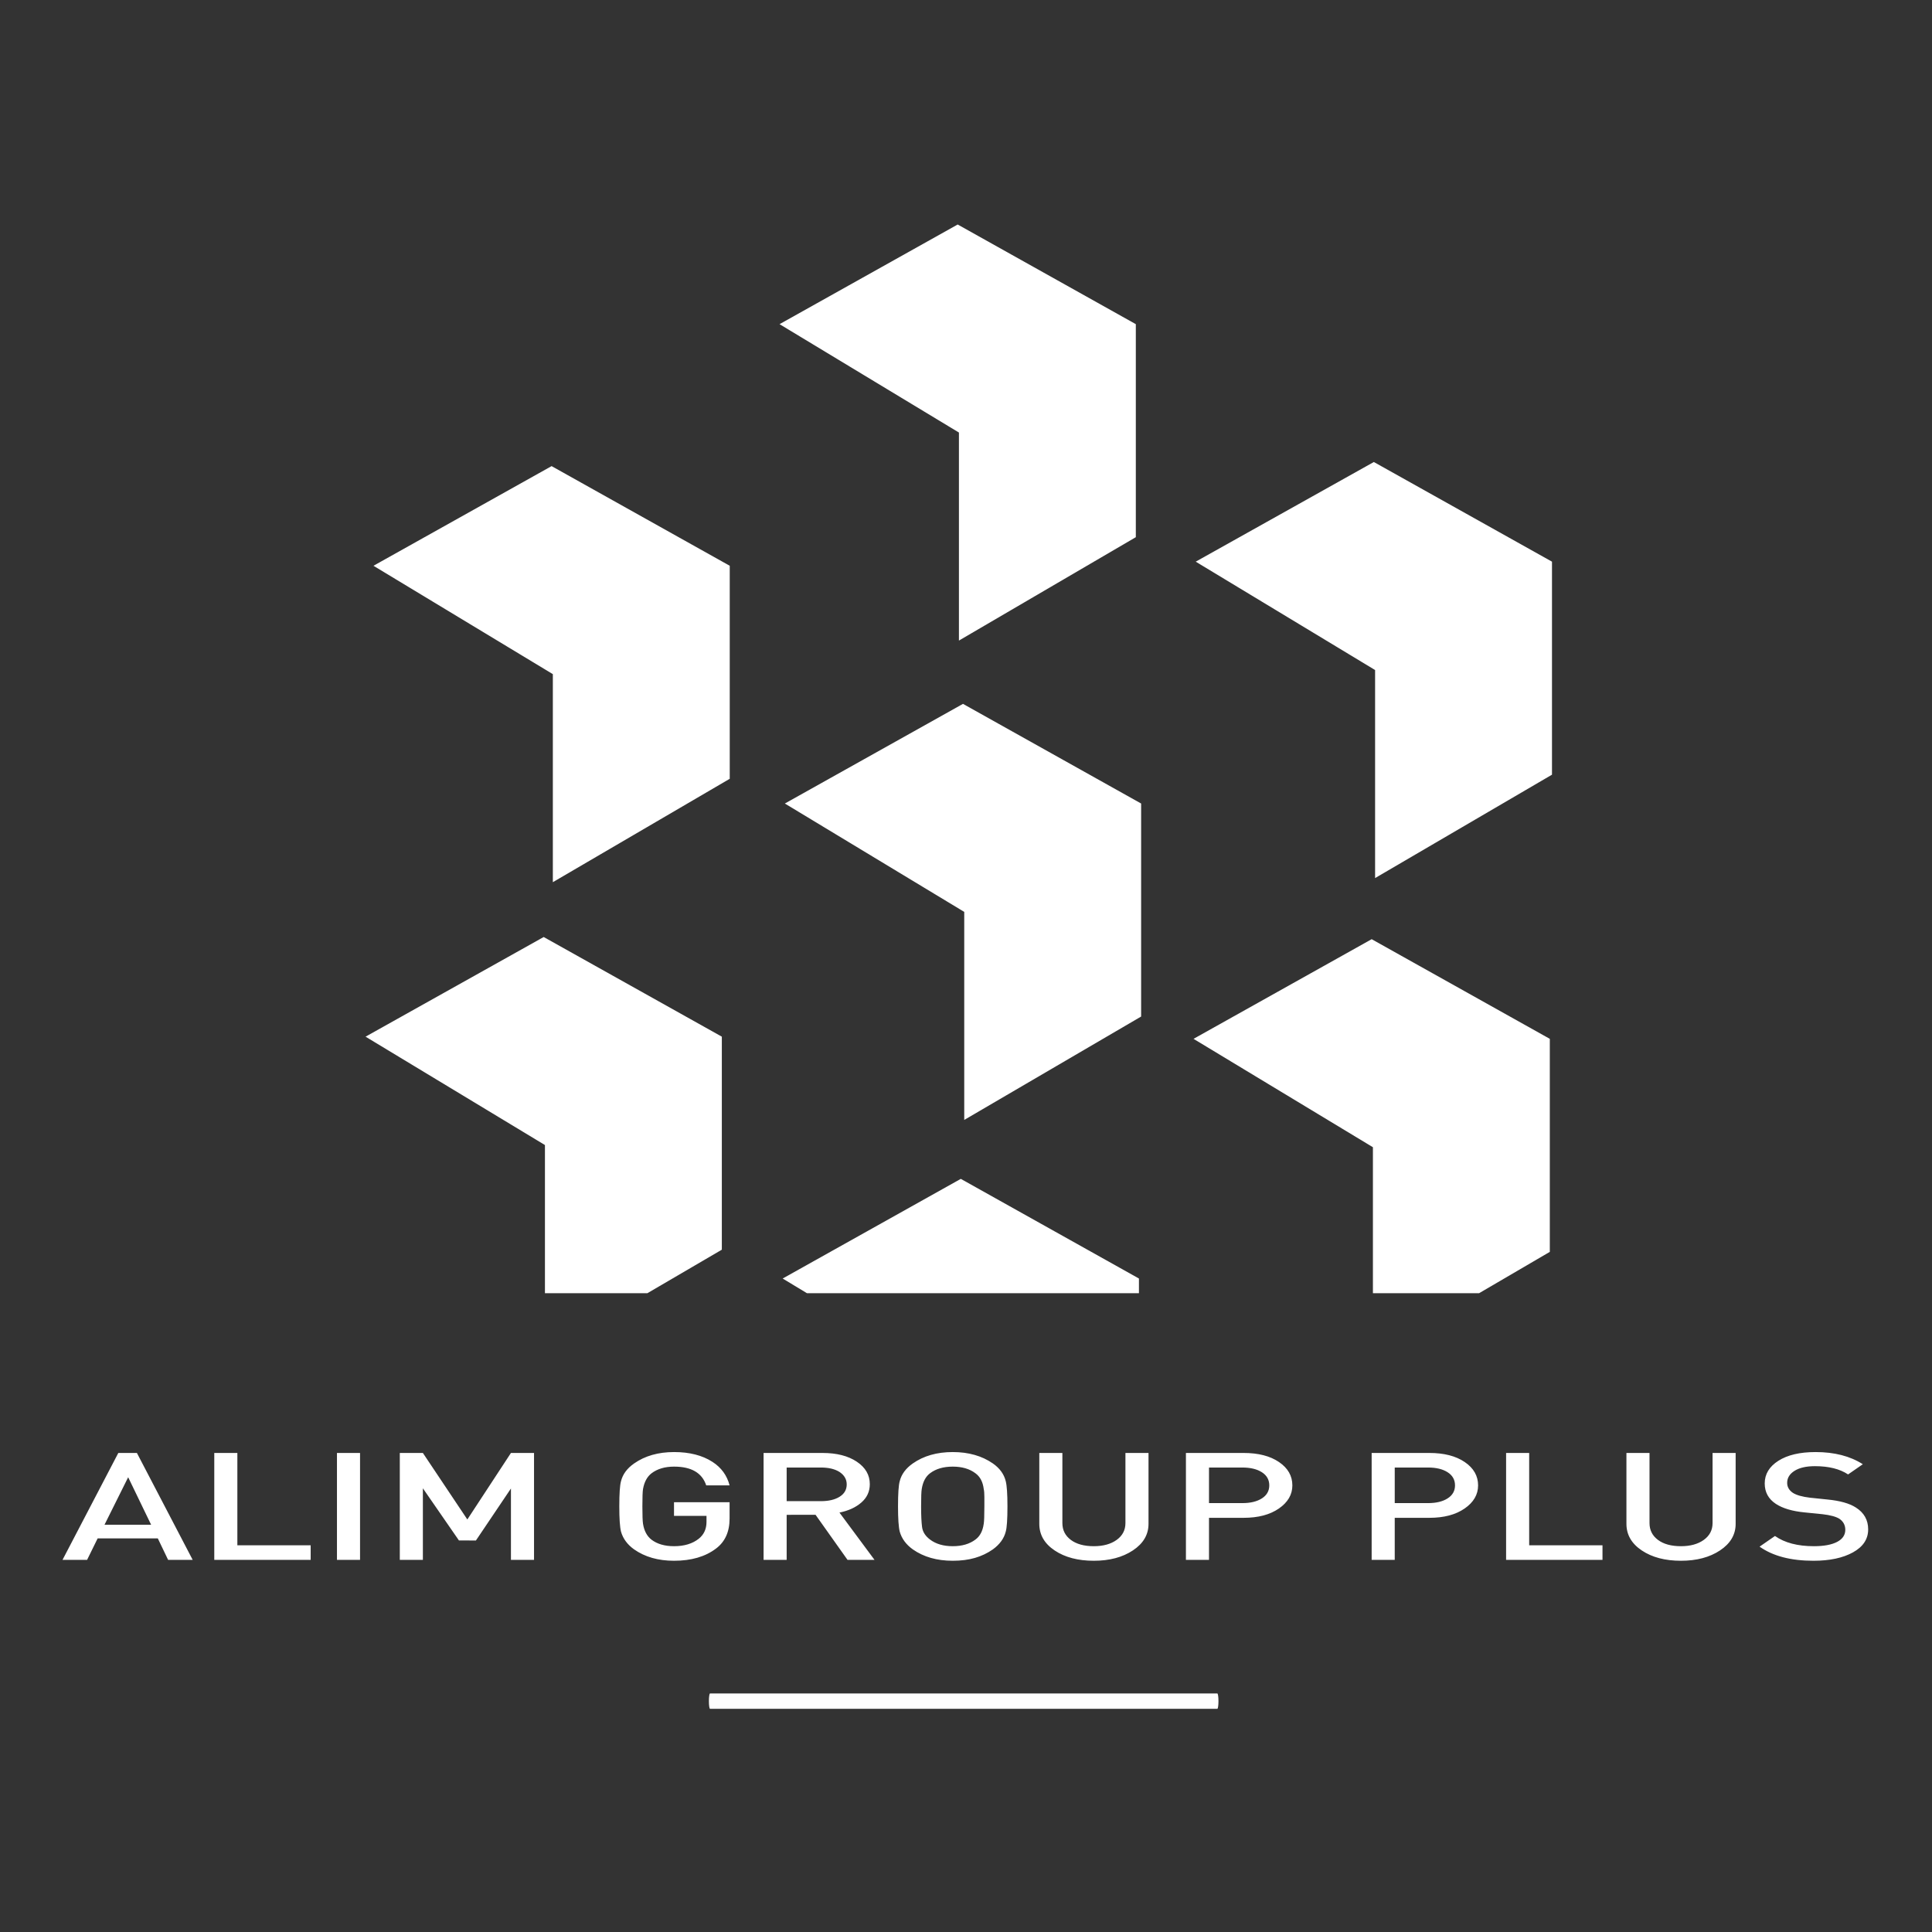 <?xml version="1.0" encoding="UTF-8"?> <!-- Creator: CorelDRAW --> <svg xmlns="http://www.w3.org/2000/svg" xmlns:xlink="http://www.w3.org/1999/xlink" xmlns:xodm="http://www.corel.com/coreldraw/odm/2003" xml:space="preserve" width="210mm" height="210mm" style="shape-rendering:geometricPrecision; text-rendering:geometricPrecision; image-rendering:optimizeQuality; fill-rule:evenodd; clip-rule:evenodd" viewBox="0 0 21000 21000"><rect x="0" y="0" width="21000" height="21000" fill="#333333" stroke="none"/> <defs> <style type="text/css"> <![CDATA[ .fil0 {fill:white} .fil1 {fill:white;fill-rule:nonzero} ]]> </style> </defs> <g id="Слой_x0020_1">  <g id="_2907830619088"> <path class="fil0" d="M8473.38 3523.49l1936.21 -1083.24 1936.32 1083.24 0 2315.43 -1922.75 1123.83 0 -2261.25 -1949.78 -1178.01zm33.87 10373.47l1936.21 -1083.24 1936.32 1083.24 0 159.62 -3608.39 0 -264.14 -159.62zm4489.67 -7791.93l1936.21 -1083.24 1936.33 1083.24 0 2315.42 -1922.76 1123.84 0 -2261.25 -1949.78 -1178.01zm-4465.89 2628.86l1936.21 -1083.24 1936.33 1083.24 0 2315.42 -1922.76 1123.84 0 -2261.25 -1949.78 -1178.01zm-4557.53 2534.21l1936.21 -1083.24 1936.32 1083.24 0 2315.42 -809.35 473.06 -1113.4 0 0 -1610.47 -1949.78 -1178.01zm8999.76 23.66l1936.21 -1083.24 1936.32 1083.24 0 2315.42 -768.87 449.4 -1153.88 0 0 -1586.81 -1949.78 -1178.01zm-8913.8 -5142.07l1936.21 -1083.24 1936.32 1083.24 0 2315.42 -1922.75 1123.84 0 -2261.25 -1949.78 -1178.01z"></path> <path class="fil1" d="M7717.84 18574.01c-6.85,0 -12.41,-37.35 -12.41,-83.37 0,-46.02 5.56,-83.37 12.41,-83.37l5513.99 0c6.85,0 12.41,37.35 12.41,83.37 0,46.02 -5.56,83.37 -12.41,83.37l-5513.99 0z"></path> <path class="fil1" d="M2094.41 16955l-267.17 0 -111.91 -233.37 -653.98 0 -114.61 233.37 -267.15 0 606.34 -1161.94 202.12 0 606.36 1161.94zm-451.86 -381.88l-249.36 -516.22 -257.11 516.22 506.47 0zm6287.77 -67.45c0,144.43 -49.57,253.49 -148.68,327.21 -116.17,87.85 -267.95,131.91 -455.36,131.91 -171.92,0 -316.74,-41.34 -434.44,-124.03 -72.8,-52.22 -120.03,-116.41 -141.72,-192.57 -12.39,-50.04 -18.59,-141.43 -18.59,-274.16 0,-139.25 6.2,-230.65 18.59,-274.16 18.58,-75.07 65.83,-139.26 142.12,-192.57 117.7,-82.68 262.89,-124.03 435.21,-124.03 167.65,0 306.65,35.64 416.63,106.62 96.41,62.29 158.36,147.41 186.24,255.67l-254.01 0c-44.92,-135.99 -161.47,-204 -349.24,-204 -99.13,0 -180.84,23.94 -244.34,71.82 -48.41,36.98 -79.37,94.1 -93.31,171.35 -4.66,26.11 -6.97,89.21 -6.97,189.3 0,96.82 2.31,159.93 6.97,189.31 12.39,77.24 43.36,134.9 92.93,172.98 61.95,46.78 143.25,70.17 243.93,70.17 111.52,0 201.34,-27.2 269.5,-81.6 55.75,-44.61 83.64,-105.53 83.64,-182.77l0 -65.28 -353.14 0 0 -148.51 604.04 0 0 177.34zm8135.89 -360.11c0,100.09 -48.78,183.86 -146.34,251.32 -97.59,67.46 -225.36,101.18 -383.34,101.18l-376.37 0 0 456.94 -250.9 0 0 -1161.94 627.27 0c159.53,0 287.68,32.91 384.5,98.73 96.78,65.83 145.18,150.42 145.18,253.77zm-250.9 0c0,-60.93 -26.73,-108.52 -80.16,-142.8 -53.43,-34.27 -124.29,-51.4 -212.56,-51.4l-362.43 0 0 386.77 362.43 0c88.27,0 159.13,-17.14 212.56,-51.4 53.43,-34.27 80.16,-81.33 80.16,-141.17zm-12438.48 809.44l-1047.78 0 0 -1161.94 250.9 0 0 1003.64 796.88 0 0 158.3zm536.65 0l-250.9 0 0 -1161.94 250.9 0 0 1161.94zm1891.11 0l-250.92 0 0 -775.71 -380.62 565.18 -184.69 -0.53 -391.86 -566.83 0 777.89 -250.9 0 0 -1161.94 250.9 0 483.24 722.95 473.93 -722.95 250.92 0 0 1161.94zm3700.87 0l-293.12 0.27 -347.7 -490.13 -314.03 0.28 0 489.58 -250.9 0 0 -1161.94 641.21 0c153.32,0 277.23,31.56 371.71,94.66 94.47,63.09 141.71,144.69 141.71,244.79 0,79.41 -30.59,145.79 -91.76,199.09 -61.18,53.31 -140.55,89.75 -238.13,109.34l381.01 514.06zm-302.02 -820.05c0,-54.66 -25.55,-99.55 -76.67,-134.36 -51.11,-32.92 -119.25,-49.23 -204.45,-49.23l-371.71 0 0 365.55 371.71 0c85.2,0 153.34,-16.04 204.45,-48.41 51.12,-32.1 76.67,-76.71 76.67,-133.55zm1747.07 239.08c0,140.34 -6.19,231.73 -18.58,274.16 -18.6,73.99 -65.07,138.18 -139.4,192.57 -58.86,41.34 -123.91,72.35 -195.16,93.02 -71.23,20.67 -151.78,31.01 -241.6,31.01 -171.93,0 -316.74,-41.34 -434.44,-124.03 -72.81,-52.22 -120.04,-116.41 -141.73,-192.57 -12.38,-50.04 -18.59,-141.43 -18.59,-274.16 0,-139.25 6.21,-230.65 18.59,-274.16 18.59,-75.07 65.83,-139.26 141.73,-192.57 117.7,-82.68 262.51,-124.03 434.44,-124.03 171.9,0 317.5,41.35 436.76,124.03 74.33,52.22 120.8,116.41 139.4,192.57 12.39,48.95 18.58,140.35 18.58,274.16zm-250.9 0l0 -34.28 0 -27.73 0 -22.85 0 -17.95c0,-39.16 -2.34,-68 -6.99,-86.49 -9.28,-77.25 -39.49,-134.37 -90.6,-171.35 -63.49,-47.88 -145.59,-71.82 -246.25,-71.82 -100.68,0 -182.76,23.94 -246.27,71.82 -48.01,35.89 -78.22,93.02 -90.61,171.35 -4.64,26.11 -6.96,89.21 -6.96,189.3 0,96.82 3.49,171.63 10.45,224.4 6.98,52.75 36.02,98.18 87.12,136.26 63.51,47.86 145.59,71.8 246.27,71.8 100.66,0 182.76,-23.94 246.25,-71.8 49.56,-35.91 79.77,-93.02 90.6,-171.35 4.65,-26.11 6.99,-89.22 6.99,-189.31zm1784.22 189.31c0,117.49 -56.53,213.78 -169.6,288.84 -113.05,75.08 -254.76,112.61 -425.13,112.61 -171.94,0 -313.64,-37.27 -425.15,-111.79 -111.52,-74.52 -167.28,-171.08 -167.28,-289.66l0 -770.28 250.9 0 0 762.11c0,76.16 30.6,137.08 91.77,182.79 61.17,45.69 144.42,68.53 249.76,68.53 102.21,0 185.07,-22.84 248.58,-68.53 63.5,-45.71 95.25,-106.63 95.25,-182.79l0 -762.11 250.9 0 0 770.28zm1563.52 -417.78c0,100.09 -48.79,183.86 -146.36,251.32 -97.59,67.46 -225.36,101.18 -383.34,101.18l-376.36 0 0 456.94 -250.89 0 0 -1161.94 627.25 0c159.55,0 287.7,32.91 384.51,98.73 96.79,65.83 145.19,150.42 145.19,253.77zm-250.9 0c0,-60.93 -26.73,-108.52 -80.16,-142.8 -53.43,-34.27 -124.29,-51.4 -212.57,-51.4l-362.43 0 0 386.77 362.43 0c88.28,0 159.14,-17.14 212.57,-51.4 53.43,-34.27 80.16,-81.33 80.16,-141.17zm3621.88 809.44l-1047.77 0 0 -1161.94 250.9 0 0 1003.64 796.87 0 0 158.3zm1447.35 -391.66c0,117.49 -56.53,213.78 -169.58,288.84 -113.06,75.08 -254.78,112.61 -425.15,112.61 -171.92,0 -313.62,-37.27 -425.14,-111.79 -111.51,-74.52 -167.28,-171.08 -167.28,-289.66l0 -770.28 250.9 0 0 762.11c0,76.16 30.59,137.08 91.76,182.79 61.19,45.69 144.44,68.53 249.76,68.53 102.22,0 185.07,-22.84 248.58,-68.53 63.51,-45.71 95.25,-106.63 95.25,-182.79l0 -762.11 250.9 0 0 770.28zm1440.4 60.38c0,105.53 -54.99,188.76 -164.95,249.68 -109.95,60.93 -253.23,91.39 -429.79,91.39 -246.27,0 -441.42,-51.14 -585.46,-153.41l167.28 -115.86c105.31,73.99 246.25,110.97 422.83,110.97 108.4,0 192.43,-15.51 252.06,-46.51 59.62,-31 89.44,-74.79 89.44,-131.37 0,-51.13 -21.68,-91.38 -65.04,-120.76 -37.17,-22.84 -97.59,-39.17 -181.21,-48.95l-195.15 -19.6c-134.76,-13.04 -239.29,-44.06 -313.63,-93.02 -80.55,-53.3 -120.82,-127.28 -120.82,-221.93 0,-101.19 49.57,-183.32 148.7,-246.43 99.11,-63.1 233.85,-94.65 404.22,-94.65 204.45,0 375.58,44.07 513.43,132.18l-160.3 110.98c-89.81,-59.84 -209.85,-89.76 -360.09,-89.76 -94.48,0 -168.43,16.86 -221.88,50.6 -53.43,33.72 -80.14,77.24 -80.14,130.55 0,44.6 20.92,81.05 62.74,109.33 40.26,25.03 102.2,42.44 185.85,52.23l188.17 19.59c136.29,13.05 239.31,41.88 309,86.49 89.83,56.56 134.74,135.99 134.74,238.26z"></path> </g> </g> </svg> 